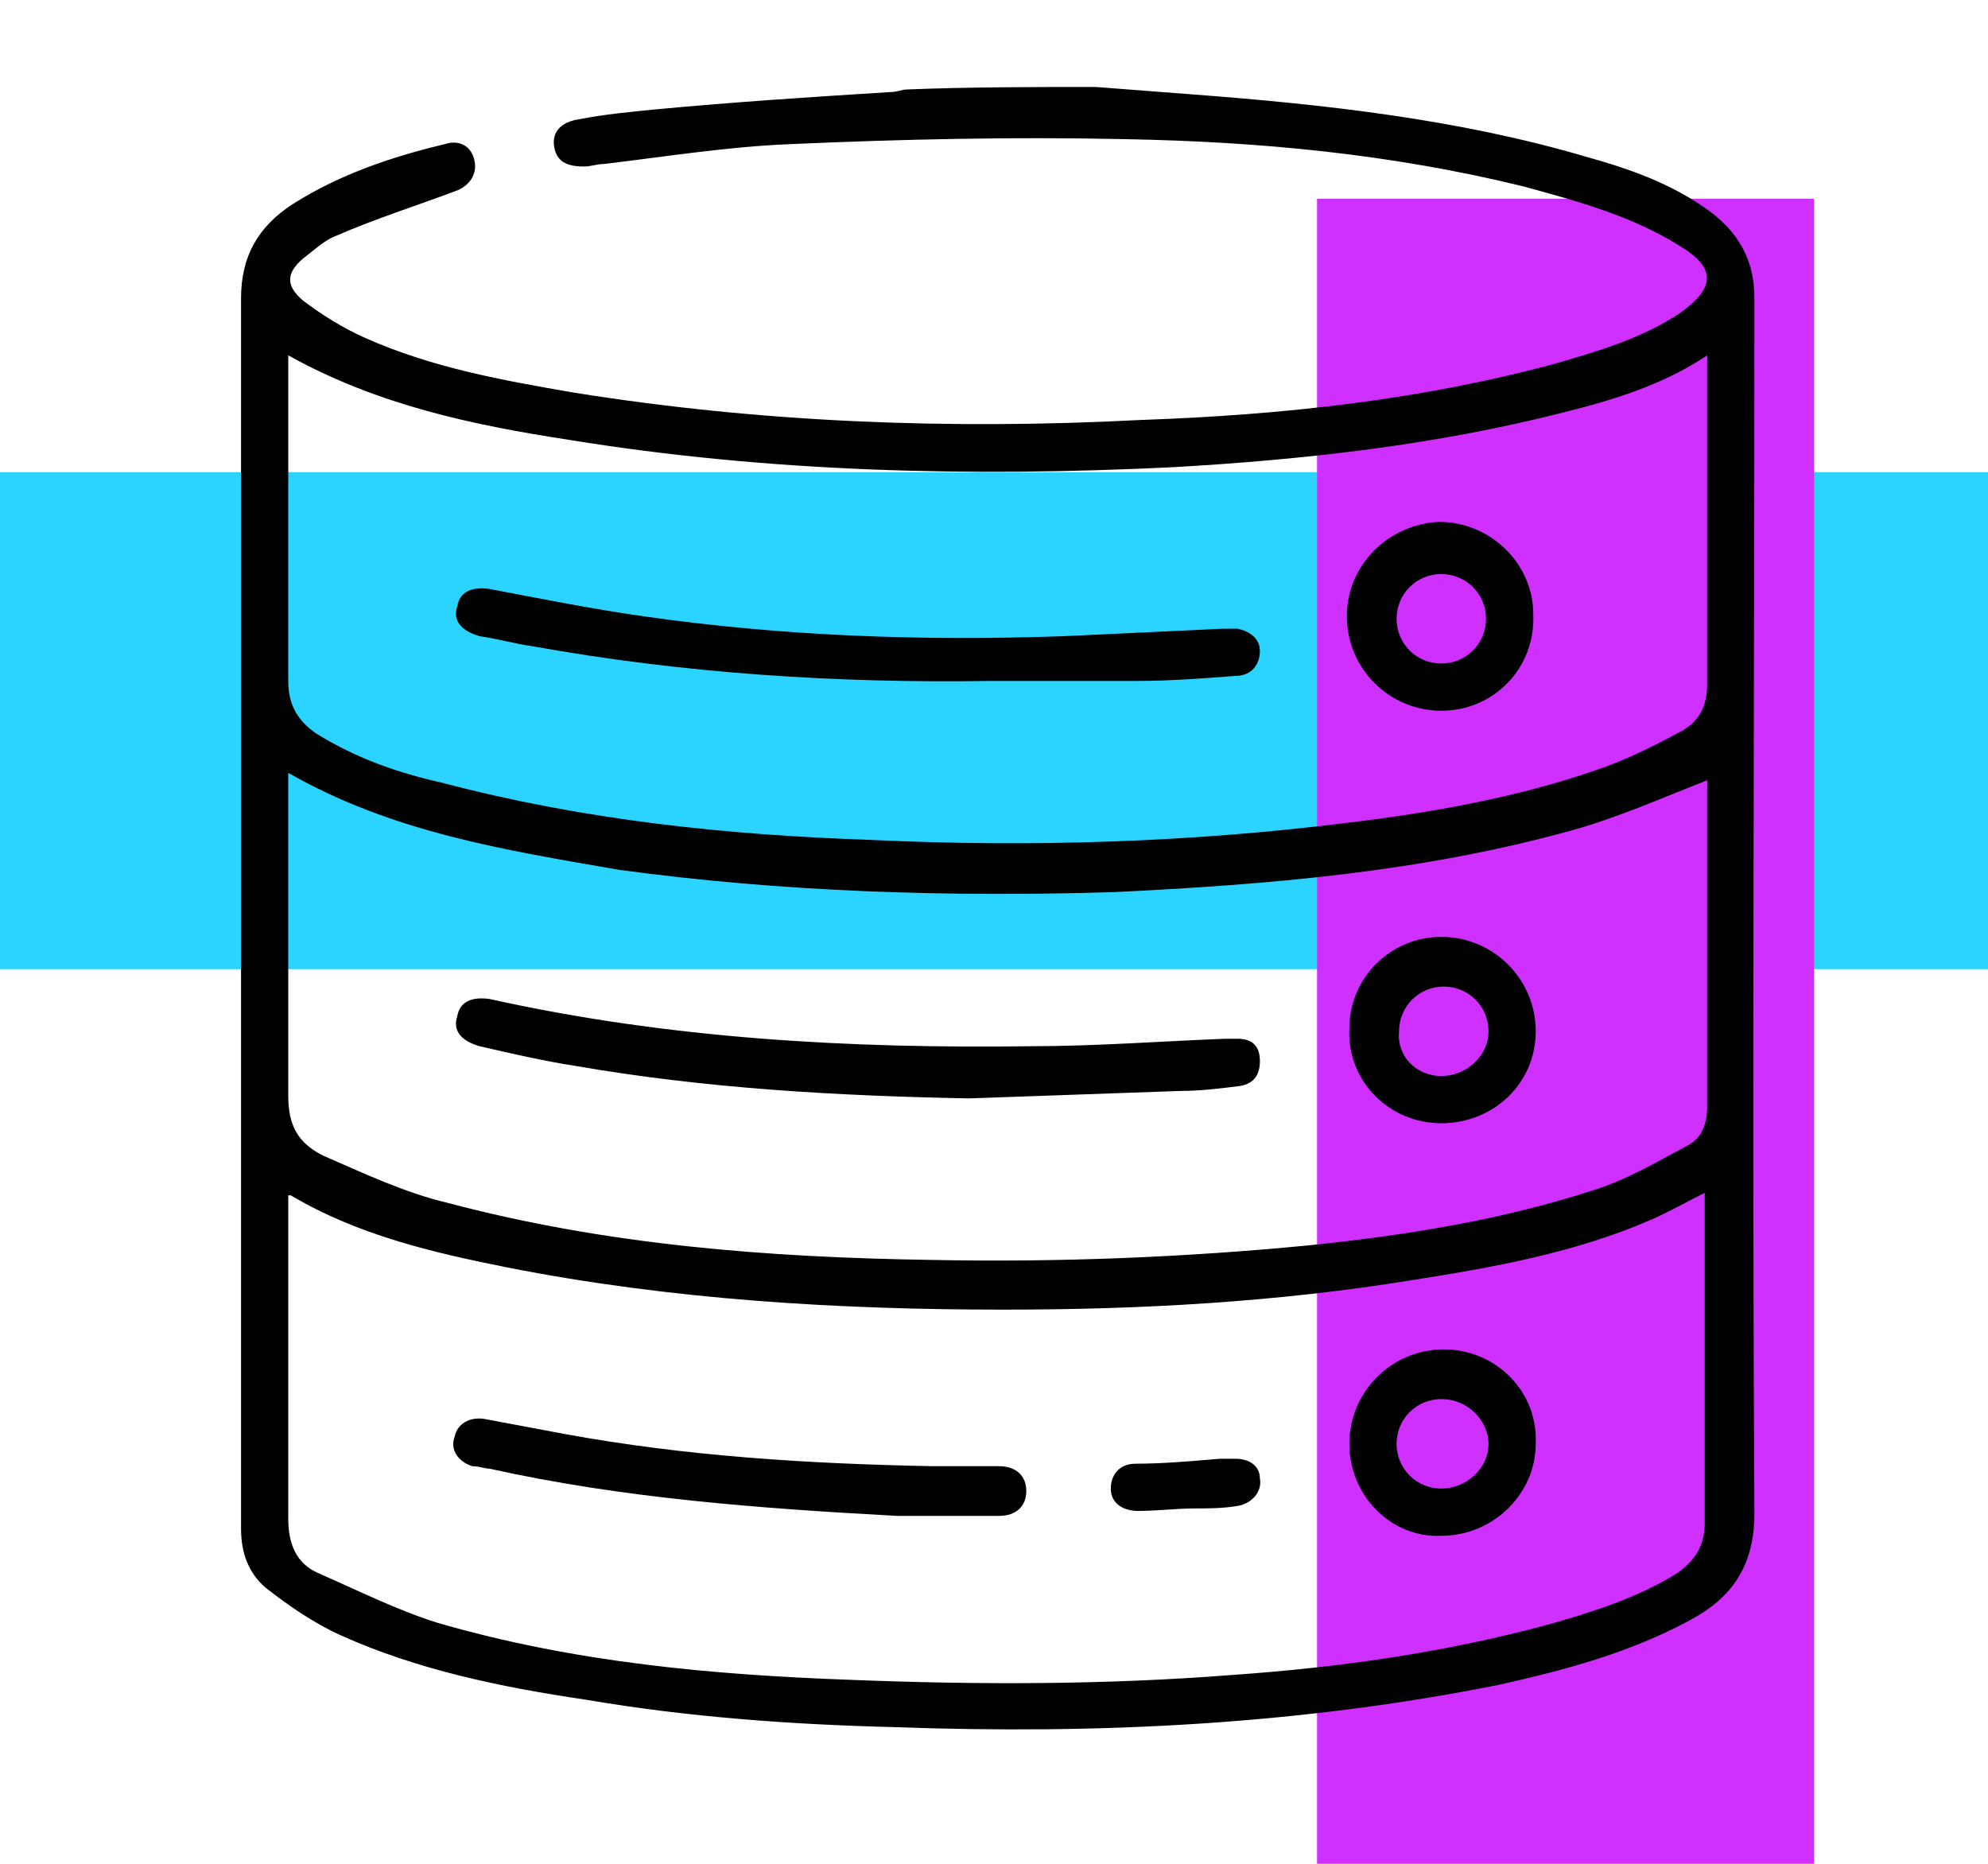 <?xml version="1.0" encoding="utf-8"?>
<!-- Generator: Adobe Illustrator 23.0.0, SVG Export Plug-In . SVG Version: 6.00 Build 0)  -->
<svg version="1.1" id="Layer_1" xmlns="http://www.w3.org/2000/svg" xmlns:xlink="http://www.w3.org/1999/xlink" x="0px" y="0px"
	 viewBox="0 0 80 75" style="enable-background:new 0 0 80 75;" xml:space="preserve">
<style type="text/css">
	.st0{fill:#2BD4FF;}
	.st1{fill:#CF2FFF;}
</style>
<g>
	<g>
		<path class="st0" d="M0,19h80v20H0V19z"/>
		<path class="st1" d="M73,8v67H53V8H73z"/>
	</g>
</g>
<path d="M44.1,3.5c1.3,0.1,2.6,0.2,3.9,0.3c5.3,0.4,10.7,1,15.8,2.5c1.8,0.5,3.5,1.1,5,2.2c1.2,0.9,1.8,2,1.8,3.5
	c0,16.3-0.1,32.6,0,48.9c0,2.1-0.9,3.4-2.6,4.3c-2.4,1.3-5,2-7.7,2.6c-8,1.6-16.1,2-24.3,1.7c-4.1-0.1-8.3-0.4-12.4-1.1
	c-3.4-0.5-6.8-1.2-9.9-2.6c-1.1-0.5-2.1-1.2-3-1.9c-0.7-0.6-1-1.4-1-2.4c0-7.2,0-14.3,0-21.5c0-9.3,0-18.7,0-28
	c0-1.7,0.7-2.9,2.1-3.8c1.9-1.2,4-1.9,6.1-2.4c0.6-0.2,1.1,0.1,1.2,0.7c0.1,0.5-0.2,1-0.8,1.2c-1.6,0.6-3.2,1.1-4.8,1.8
	c-0.5,0.2-0.9,0.6-1.3,0.9c-0.7,0.6-0.7,1.1,0,1.7c0.8,0.6,1.6,1.1,2.5,1.5c2.7,1.2,5.5,1.7,8.4,2.2c7.5,1.2,15.1,1.5,22.8,1.1
	c5.7-0.2,11.3-0.8,16.8-2.3c1.7-0.5,3.4-1,4.9-2c1.4-1,1.5-1.8,0-2.7c-1.9-1.2-4.1-1.8-6.3-2.4c-5.3-1.3-10.6-1.8-16-1.9
	c-4.5-0.1-9,0-13.5,0.2c-2.5,0.1-5,0.5-7.5,0.8c-0.3,0-0.5,0.1-0.8,0.1c-0.7,0-1.1-0.2-1.2-0.8c-0.1-0.6,0.3-1,1-1.1
	c1-0.2,2.1-0.3,3.1-0.4c3.2-0.3,6.3-0.5,9.5-0.7c0.2,0,0.4-0.1,0.6-0.1C39,3.5,41.6,3.5,44.1,3.5z M68.6,48
	c-0.8,0.4-1.5,0.8-2.2,1.1c-3,1.3-6.3,1.9-9.5,2.4c-5.5,0.9-11,1.2-16.5,1.2c-6.7,0-13.4-0.4-20-1.7c-3-0.6-6-1.3-8.7-2.9
	c0,0-0.1,0-0.1,0c0,0.2,0,0.5,0,0.7c0,4.1,0,8.2,0,12.3c0,1,0.3,1.8,1.2,2.2c1.6,0.7,3.2,1.5,4.8,2c5.5,1.6,11.1,2.1,16.7,2.3
	c5.1,0.2,10.2,0.2,15.3-0.2c4.3-0.3,8.5-0.9,12.6-2c1.8-0.5,3.7-1.1,5.3-2.1c0.7-0.5,1.1-1.1,1.1-2c0-4.1,0-8.3,0-12.4
	C68.6,48.6,68.6,48.3,68.6,48z M11.6,31.1c0,0.3,0,0.5,0,0.8c0,4.1,0,8.1,0,12.2c0,1.2,0.4,1.9,1.4,2.4c1.6,0.7,3.3,1.5,5,1.9
	c6.4,1.7,12.9,2.2,19.5,2.3c5.1,0.1,10.2-0.1,15.3-0.6c3.8-0.4,7.6-1,11.3-2.2c1.3-0.4,2.5-1.1,3.8-1.8c0.6-0.3,0.8-0.9,0.8-1.6
	c0-4.2,0-8.4,0-12.6c0-0.2,0-0.4,0-0.5c-1.8,0.7-3.6,1.5-5.4,2c-6.1,1.7-12.3,2.2-18.5,2.5c-6.6,0.2-13.3,0-19.9-0.9
	C20.3,34.2,15.8,33.5,11.6,31.1z M11.6,14.3c0,0.3,0,0.6,0,0.8c0,4.1,0,8.2,0,12.3c0,1,0.4,1.6,1.1,2.1c1.6,1,3.3,1.6,5.1,2
	c5.7,1.5,11.4,2.1,17.3,2.3c6.4,0.3,12.8,0.1,19.2-0.7c3.3-0.4,6.7-1,9.9-2.1c1.2-0.4,2.4-1,3.5-1.6c0.7-0.4,1-1,1-1.9
	c0-4.2,0-8.3,0-12.5c0-0.2,0-0.4,0-0.7c-1.8,1.2-3.8,1.8-5.8,2.3c-5.1,1.3-10.4,1.9-15.7,2.2C39,19.2,30.9,19,22.9,17.7
	C19,17.1,15.2,16.3,11.6,14.3z"/>
<path d="M36.1,61c-5.5-0.3-11-0.7-16.4-1.9C19.5,59.1,19.3,59,19,59c-0.6-0.2-0.9-0.7-0.7-1.2c0.1-0.5,0.6-0.8,1.2-0.7
	c1.1,0.2,2.1,0.4,3.2,0.6c4.9,0.9,9.8,1.2,14.8,1.3c0.9,0,1.8,0,2.7,0c0.7,0,1.1,0.4,1.1,1c0,0.6-0.4,1-1.1,1
	C38.9,61,37.5,61,36.1,61z"/>
<path d="M54.3,58.1c0-2.1,1.7-3.8,3.8-3.8c2.1,0,3.8,1.7,3.7,3.8c0,2-1.7,3.7-3.8,3.7C56,61.9,54.3,60.2,54.3,58.1z M58,56.3
	c-1,0-1.8,0.8-1.8,1.8c0,1,0.8,1.8,1.8,1.8c1,0,1.9-0.8,1.9-1.8C59.9,57.2,59.1,56.3,58,56.3z"/>
<path d="M49.1,58.7c0.2,0,0.4,0,0.6,0c0.6,0,1,0.3,1,0.8c0.1,0.5-0.3,1-0.9,1.1c-0.6,0.1-1.2,0.1-1.7,0.1c-0.8,0-1.5,0.1-2.3,0.1
	c-0.6,0-1.1-0.3-1.1-0.9c0-0.5,0.3-1,1-1C46.8,58.9,47.9,58.8,49.1,58.7C49.1,58.7,49.1,58.7,49.1,58.7z"/>
<path d="M39,44.2c-5.3-0.1-10.6-0.4-15.8-1.3c-1.3-0.2-2.6-0.5-3.9-0.8c-0.7-0.2-1.1-0.6-0.9-1.2c0.1-0.6,0.6-0.8,1.3-0.7
	c7.2,1.6,14.5,2,21.8,1.9c2.6,0,5.2-0.2,7.8-0.3c0.2,0,0.3,0,0.5,0c0.6,0,0.9,0.3,0.9,0.9c0,0.5-0.2,0.9-0.8,1
	c-0.8,0.1-1.6,0.2-2.4,0.2C44.7,44,41.8,44.1,39,44.2z"/>
<path d="M58,45.2c-2.1,0-3.8-1.7-3.7-3.8c0-2.1,1.7-3.7,3.7-3.7c2.1,0,3.8,1.7,3.8,3.8C61.8,43.6,60.1,45.2,58,45.2z M58,43.3
	c1,0,1.9-0.8,1.9-1.8c0-1-0.8-1.8-1.8-1.8c-1,0-1.8,0.8-1.8,1.8C56.2,42.5,57,43.3,58,43.3z"/>
<path d="M39.9,27.4c-6.2,0.1-12.4-0.3-18.5-1.4c-0.7-0.1-1.4-0.3-2.1-0.4c-0.7-0.2-1.1-0.6-0.9-1.2c0.1-0.6,0.6-0.8,1.3-0.7
	c2.1,0.4,4.1,0.8,6.2,1.1c5.6,0.8,11.2,1,16.9,0.8c2.1-0.1,4.3-0.2,6.4-0.3c0.2,0,0.4,0,0.6,0c0.5,0.1,0.9,0.4,0.9,0.9
	c0,0.5-0.3,1-1,1c-1.3,0.1-2.6,0.2-3.9,0.2C43.9,27.4,41.9,27.4,39.9,27.4z"/>
<path d="M58,28.6c-2.1,0-3.8-1.7-3.8-3.8c0-2.1,1.7-3.7,3.7-3.8c2.1,0,3.8,1.7,3.8,3.7C61.8,26.9,60.1,28.6,58,28.6z M58,26.7
	c1,0,1.8-0.8,1.8-1.8c0-1-0.8-1.8-1.8-1.8c-1,0-1.8,0.8-1.8,1.8C56.2,25.9,57,26.7,58,26.7z"/>
</svg>
